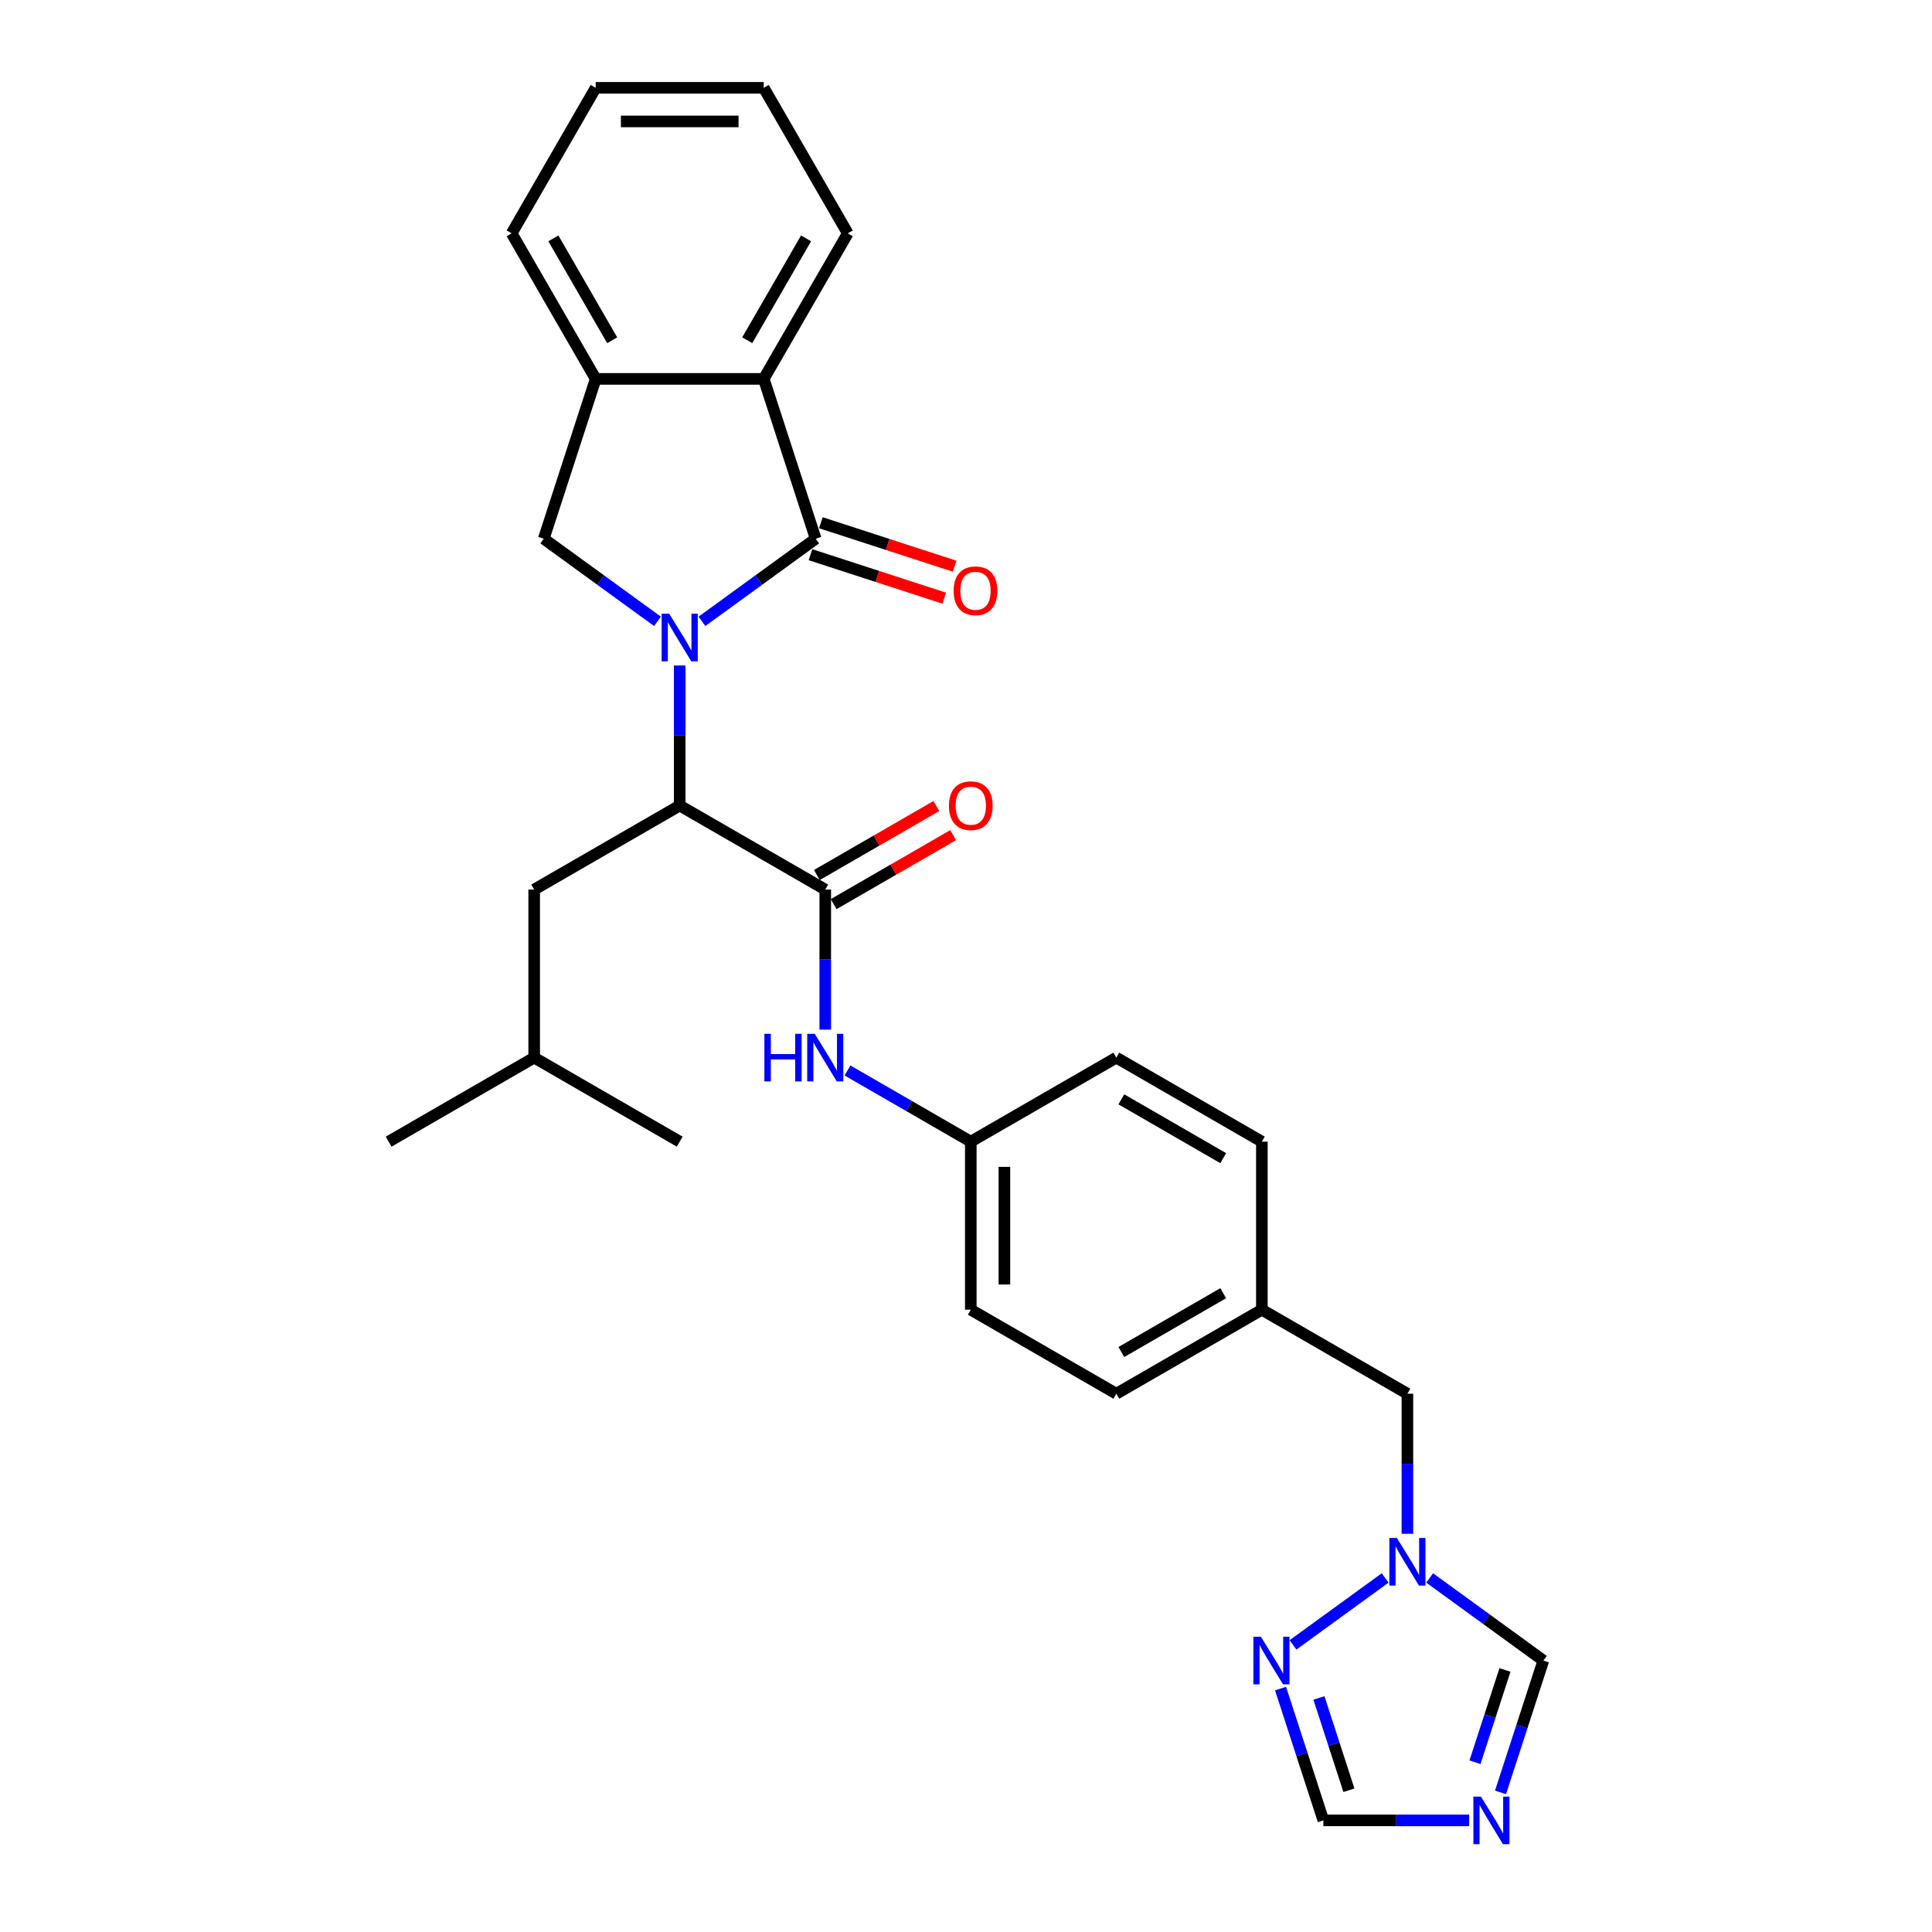 <?xml version='1.0' encoding='iso-8859-1'?>
<svg version='1.1' baseProfile='full'
              xmlns='http://www.w3.org/2000/svg'
                      xmlns:rdkit='http://www.rdkit.org/xml'
                      xmlns:xlink='http://www.w3.org/1999/xlink'
                  xml:space='preserve'
width='1000px' height='1000px' viewBox='0 0 1000 1000'>
<!-- END OF HEADER -->
<rect style='opacity:1.0;fill:#FFFFFF;stroke:none' width='1000' height='1000' x='0' y='0'> </rect>
<path class='bond-0' d='M 363.337,321.6 L 392.764,300.22' style='fill:none;fill-rule:evenodd;stroke:#0000FF;stroke-width:6px;stroke-linecap:butt;stroke-linejoin:miter;stroke-opacity:1' />
<path class='bond-0' d='M 392.764,300.22 L 422.191,278.84' style='fill:none;fill-rule:evenodd;stroke:#000000;stroke-width:6px;stroke-linecap:butt;stroke-linejoin:miter;stroke-opacity:1' />
<path class='bond-1' d='M 351.82,344.459 L 351.82,380.705' style='fill:none;fill-rule:evenodd;stroke:#0000FF;stroke-width:6px;stroke-linecap:butt;stroke-linejoin:miter;stroke-opacity:1' />
<path class='bond-1' d='M 351.82,380.705 L 351.82,416.951' style='fill:none;fill-rule:evenodd;stroke:#000000;stroke-width:6px;stroke-linecap:butt;stroke-linejoin:miter;stroke-opacity:1' />
<path class='bond-3' d='M 340.303,321.6 L 310.876,300.22' style='fill:none;fill-rule:evenodd;stroke:#0000FF;stroke-width:6px;stroke-linecap:butt;stroke-linejoin:miter;stroke-opacity:1' />
<path class='bond-3' d='M 310.876,300.22 L 281.449,278.84' style='fill:none;fill-rule:evenodd;stroke:#000000;stroke-width:6px;stroke-linecap:butt;stroke-linejoin:miter;stroke-opacity:1' />
<path class='bond-4' d='M 422.191,278.84 L 395.312,196.114' style='fill:none;fill-rule:evenodd;stroke:#000000;stroke-width:6px;stroke-linecap:butt;stroke-linejoin:miter;stroke-opacity:1' />
<path class='bond-12' d='M 419.503,287.113 L 454.125,298.362' style='fill:none;fill-rule:evenodd;stroke:#000000;stroke-width:6px;stroke-linecap:butt;stroke-linejoin:miter;stroke-opacity:1' />
<path class='bond-12' d='M 454.125,298.362 L 488.747,309.611' style='fill:none;fill-rule:evenodd;stroke:#FF0000;stroke-width:6px;stroke-linecap:butt;stroke-linejoin:miter;stroke-opacity:1' />
<path class='bond-12' d='M 424.879,270.567 L 459.501,281.817' style='fill:none;fill-rule:evenodd;stroke:#000000;stroke-width:6px;stroke-linecap:butt;stroke-linejoin:miter;stroke-opacity:1' />
<path class='bond-12' d='M 459.501,281.817 L 494.122,293.066' style='fill:none;fill-rule:evenodd;stroke:#FF0000;stroke-width:6px;stroke-linecap:butt;stroke-linejoin:miter;stroke-opacity:1' />
<path class='bond-2' d='M 351.82,416.951 L 427.15,460.442' style='fill:none;fill-rule:evenodd;stroke:#000000;stroke-width:6px;stroke-linecap:butt;stroke-linejoin:miter;stroke-opacity:1' />
<path class='bond-14' d='M 351.82,416.951 L 276.49,460.442' style='fill:none;fill-rule:evenodd;stroke:#000000;stroke-width:6px;stroke-linecap:butt;stroke-linejoin:miter;stroke-opacity:1' />
<path class='bond-9' d='M 427.15,460.442 L 427.15,496.688' style='fill:none;fill-rule:evenodd;stroke:#000000;stroke-width:6px;stroke-linecap:butt;stroke-linejoin:miter;stroke-opacity:1' />
<path class='bond-9' d='M 427.15,496.688 L 427.15,532.934' style='fill:none;fill-rule:evenodd;stroke:#0000FF;stroke-width:6px;stroke-linecap:butt;stroke-linejoin:miter;stroke-opacity:1' />
<path class='bond-13' d='M 431.499,467.975 L 462.423,450.121' style='fill:none;fill-rule:evenodd;stroke:#000000;stroke-width:6px;stroke-linecap:butt;stroke-linejoin:miter;stroke-opacity:1' />
<path class='bond-13' d='M 462.423,450.121 L 493.346,432.268' style='fill:none;fill-rule:evenodd;stroke:#FF0000;stroke-width:6px;stroke-linecap:butt;stroke-linejoin:miter;stroke-opacity:1' />
<path class='bond-13' d='M 422.801,452.909 L 453.724,435.055' style='fill:none;fill-rule:evenodd;stroke:#000000;stroke-width:6px;stroke-linecap:butt;stroke-linejoin:miter;stroke-opacity:1' />
<path class='bond-13' d='M 453.724,435.055 L 484.648,417.202' style='fill:none;fill-rule:evenodd;stroke:#FF0000;stroke-width:6px;stroke-linecap:butt;stroke-linejoin:miter;stroke-opacity:1' />
<path class='bond-8' d='M 281.449,278.84 L 308.328,196.114' style='fill:none;fill-rule:evenodd;stroke:#000000;stroke-width:6px;stroke-linecap:butt;stroke-linejoin:miter;stroke-opacity:1' />
<path class='bond-22' d='M 395.312,196.114 L 438.803,120.784' style='fill:none;fill-rule:evenodd;stroke:#000000;stroke-width:6px;stroke-linecap:butt;stroke-linejoin:miter;stroke-opacity:1' />
<path class='bond-22' d='M 386.769,176.116 L 417.214,123.385' style='fill:none;fill-rule:evenodd;stroke:#000000;stroke-width:6px;stroke-linecap:butt;stroke-linejoin:miter;stroke-opacity:1' />
<path class='bond-29' d='M 395.312,196.114 L 308.328,196.114' style='fill:none;fill-rule:evenodd;stroke:#000000;stroke-width:6px;stroke-linecap:butt;stroke-linejoin:miter;stroke-opacity:1' />
<path class='bond-5' d='M 776.669,927.737 L 787.754,893.62' style='fill:none;fill-rule:evenodd;stroke:#0000FF;stroke-width:6px;stroke-linecap:butt;stroke-linejoin:miter;stroke-opacity:1' />
<path class='bond-5' d='M 787.754,893.62 L 798.839,859.503' style='fill:none;fill-rule:evenodd;stroke:#000000;stroke-width:6px;stroke-linecap:butt;stroke-linejoin:miter;stroke-opacity:1' />
<path class='bond-5' d='M 763.449,912.126 L 771.209,888.244' style='fill:none;fill-rule:evenodd;stroke:#0000FF;stroke-width:6px;stroke-linecap:butt;stroke-linejoin:miter;stroke-opacity:1' />
<path class='bond-5' d='M 771.209,888.244 L 778.969,864.362' style='fill:none;fill-rule:evenodd;stroke:#000000;stroke-width:6px;stroke-linecap:butt;stroke-linejoin:miter;stroke-opacity:1' />
<path class='bond-32' d='M 760.444,942.229 L 722.71,942.229' style='fill:none;fill-rule:evenodd;stroke:#0000FF;stroke-width:6px;stroke-linecap:butt;stroke-linejoin:miter;stroke-opacity:1' />
<path class='bond-32' d='M 722.71,942.229 L 684.977,942.229' style='fill:none;fill-rule:evenodd;stroke:#000000;stroke-width:6px;stroke-linecap:butt;stroke-linejoin:miter;stroke-opacity:1' />
<path class='bond-6' d='M 728.468,793.884 L 728.468,757.638' style='fill:none;fill-rule:evenodd;stroke:#0000FF;stroke-width:6px;stroke-linecap:butt;stroke-linejoin:miter;stroke-opacity:1' />
<path class='bond-6' d='M 728.468,757.638 L 728.468,721.392' style='fill:none;fill-rule:evenodd;stroke:#000000;stroke-width:6px;stroke-linecap:butt;stroke-linejoin:miter;stroke-opacity:1' />
<path class='bond-7' d='M 716.952,816.742 L 669.258,851.394' style='fill:none;fill-rule:evenodd;stroke:#0000FF;stroke-width:6px;stroke-linecap:butt;stroke-linejoin:miter;stroke-opacity:1' />
<path class='bond-11' d='M 739.985,816.742 L 769.412,838.123' style='fill:none;fill-rule:evenodd;stroke:#0000FF;stroke-width:6px;stroke-linecap:butt;stroke-linejoin:miter;stroke-opacity:1' />
<path class='bond-11' d='M 769.412,838.123 L 798.839,859.503' style='fill:none;fill-rule:evenodd;stroke:#000000;stroke-width:6px;stroke-linecap:butt;stroke-linejoin:miter;stroke-opacity:1' />
<path class='bond-10' d='M 662.806,873.994 L 673.891,908.111' style='fill:none;fill-rule:evenodd;stroke:#0000FF;stroke-width:6px;stroke-linecap:butt;stroke-linejoin:miter;stroke-opacity:1' />
<path class='bond-10' d='M 673.891,908.111 L 684.977,942.229' style='fill:none;fill-rule:evenodd;stroke:#000000;stroke-width:6px;stroke-linecap:butt;stroke-linejoin:miter;stroke-opacity:1' />
<path class='bond-10' d='M 682.677,878.853 L 690.437,902.735' style='fill:none;fill-rule:evenodd;stroke:#0000FF;stroke-width:6px;stroke-linecap:butt;stroke-linejoin:miter;stroke-opacity:1' />
<path class='bond-10' d='M 690.437,902.735 L 698.196,926.618' style='fill:none;fill-rule:evenodd;stroke:#000000;stroke-width:6px;stroke-linecap:butt;stroke-linejoin:miter;stroke-opacity:1' />
<path class='bond-23' d='M 308.328,196.114 L 264.837,120.784' style='fill:none;fill-rule:evenodd;stroke:#000000;stroke-width:6px;stroke-linecap:butt;stroke-linejoin:miter;stroke-opacity:1' />
<path class='bond-23' d='M 316.871,176.116 L 286.426,123.385' style='fill:none;fill-rule:evenodd;stroke:#000000;stroke-width:6px;stroke-linecap:butt;stroke-linejoin:miter;stroke-opacity:1' />
<path class='bond-16' d='M 438.666,554.075 L 470.573,572.496' style='fill:none;fill-rule:evenodd;stroke:#0000FF;stroke-width:6px;stroke-linecap:butt;stroke-linejoin:miter;stroke-opacity:1' />
<path class='bond-16' d='M 470.573,572.496 L 502.479,590.917' style='fill:none;fill-rule:evenodd;stroke:#000000;stroke-width:6px;stroke-linecap:butt;stroke-linejoin:miter;stroke-opacity:1' />
<path class='bond-24' d='M 276.49,460.442 L 276.49,547.425' style='fill:none;fill-rule:evenodd;stroke:#000000;stroke-width:6px;stroke-linecap:butt;stroke-linejoin:miter;stroke-opacity:1' />
<path class='bond-15' d='M 728.468,721.392 L 653.139,677.9' style='fill:none;fill-rule:evenodd;stroke:#000000;stroke-width:6px;stroke-linecap:butt;stroke-linejoin:miter;stroke-opacity:1' />
<path class='bond-18' d='M 502.479,590.917 L 502.479,677.9' style='fill:none;fill-rule:evenodd;stroke:#000000;stroke-width:6px;stroke-linecap:butt;stroke-linejoin:miter;stroke-opacity:1' />
<path class='bond-18' d='M 519.876,603.965 L 519.876,664.853' style='fill:none;fill-rule:evenodd;stroke:#000000;stroke-width:6px;stroke-linecap:butt;stroke-linejoin:miter;stroke-opacity:1' />
<path class='bond-19' d='M 502.479,590.917 L 577.809,547.425' style='fill:none;fill-rule:evenodd;stroke:#000000;stroke-width:6px;stroke-linecap:butt;stroke-linejoin:miter;stroke-opacity:1' />
<path class='bond-17' d='M 653.139,677.9 L 653.139,590.917' style='fill:none;fill-rule:evenodd;stroke:#000000;stroke-width:6px;stroke-linecap:butt;stroke-linejoin:miter;stroke-opacity:1' />
<path class='bond-31' d='M 653.139,677.9 L 577.809,721.392' style='fill:none;fill-rule:evenodd;stroke:#000000;stroke-width:6px;stroke-linecap:butt;stroke-linejoin:miter;stroke-opacity:1' />
<path class='bond-31' d='M 633.141,669.358 L 580.41,699.802' style='fill:none;fill-rule:evenodd;stroke:#000000;stroke-width:6px;stroke-linecap:butt;stroke-linejoin:miter;stroke-opacity:1' />
<path class='bond-21' d='M 502.479,677.9 L 577.809,721.392' style='fill:none;fill-rule:evenodd;stroke:#000000;stroke-width:6px;stroke-linecap:butt;stroke-linejoin:miter;stroke-opacity:1' />
<path class='bond-20' d='M 577.809,547.425 L 653.139,590.917' style='fill:none;fill-rule:evenodd;stroke:#000000;stroke-width:6px;stroke-linecap:butt;stroke-linejoin:miter;stroke-opacity:1' />
<path class='bond-20' d='M 580.41,569.015 L 633.141,599.459' style='fill:none;fill-rule:evenodd;stroke:#000000;stroke-width:6px;stroke-linecap:butt;stroke-linejoin:miter;stroke-opacity:1' />
<path class='bond-27' d='M 438.803,120.784 L 395.312,45.455' style='fill:none;fill-rule:evenodd;stroke:#000000;stroke-width:6px;stroke-linecap:butt;stroke-linejoin:miter;stroke-opacity:1' />
<path class='bond-28' d='M 264.837,120.784 L 308.328,45.455' style='fill:none;fill-rule:evenodd;stroke:#000000;stroke-width:6px;stroke-linecap:butt;stroke-linejoin:miter;stroke-opacity:1' />
<path class='bond-25' d='M 276.49,547.425 L 201.161,590.917' style='fill:none;fill-rule:evenodd;stroke:#000000;stroke-width:6px;stroke-linecap:butt;stroke-linejoin:miter;stroke-opacity:1' />
<path class='bond-26' d='M 276.49,547.425 L 351.82,590.917' style='fill:none;fill-rule:evenodd;stroke:#000000;stroke-width:6px;stroke-linecap:butt;stroke-linejoin:miter;stroke-opacity:1' />
<path class='bond-30' d='M 395.312,45.455 L 308.328,45.455' style='fill:none;fill-rule:evenodd;stroke:#000000;stroke-width:6px;stroke-linecap:butt;stroke-linejoin:miter;stroke-opacity:1' />
<path class='bond-30' d='M 382.264,62.851 L 321.376,62.851' style='fill:none;fill-rule:evenodd;stroke:#000000;stroke-width:6px;stroke-linecap:butt;stroke-linejoin:miter;stroke-opacity:1' />
<path  class='atom-0' d='M 346.375 317.651
L 354.447 330.698
Q 355.247 331.985, 356.534 334.317
Q 357.822 336.648, 357.891 336.787
L 357.891 317.651
L 361.162 317.651
L 361.162 342.284
L 357.787 342.284
L 349.124 328.019
Q 348.115 326.349, 347.036 324.435
Q 345.992 322.522, 345.679 321.93
L 345.679 342.284
L 342.478 342.284
L 342.478 317.651
L 346.375 317.651
' fill='#0000FF'/>
<path  class='atom-6' d='M 766.515 929.912
L 774.587 942.959
Q 775.387 944.247, 776.675 946.578
Q 777.962 948.909, 778.032 949.048
L 778.032 929.912
L 781.302 929.912
L 781.302 954.545
L 777.927 954.545
L 769.264 940.28
Q 768.255 938.61, 767.176 936.696
Q 766.132 934.783, 765.819 934.191
L 765.819 954.545
L 762.618 954.545
L 762.618 929.912
L 766.515 929.912
' fill='#0000FF'/>
<path  class='atom-7' d='M 723.023 796.058
L 731.095 809.106
Q 731.896 810.393, 733.183 812.724
Q 734.47 815.055, 734.54 815.195
L 734.54 796.058
L 737.81 796.058
L 737.81 820.692
L 734.436 820.692
L 725.772 806.427
Q 724.763 804.757, 723.684 802.843
Q 722.641 800.929, 722.327 800.338
L 722.327 820.692
L 719.126 820.692
L 719.126 796.058
L 723.023 796.058
' fill='#0000FF'/>
<path  class='atom-8' d='M 652.652 847.186
L 660.724 860.233
Q 661.525 861.521, 662.812 863.852
Q 664.099 866.183, 664.169 866.322
L 664.169 847.186
L 667.44 847.186
L 667.44 871.819
L 664.065 871.819
L 655.401 857.554
Q 654.392 855.884, 653.313 853.971
Q 652.27 852.057, 651.957 851.465
L 651.957 871.819
L 648.756 871.819
L 648.756 847.186
L 652.652 847.186
' fill='#0000FF'/>
<path  class='atom-10' d='M 395.644 535.109
L 398.985 535.109
L 398.985 545.581
L 411.58 545.581
L 411.58 535.109
L 414.92 535.109
L 414.92 559.742
L 411.58 559.742
L 411.58 548.365
L 398.985 548.365
L 398.985 559.742
L 395.644 559.742
L 395.644 535.109
' fill='#0000FF'/>
<path  class='atom-10' d='M 421.705 535.109
L 429.777 548.156
Q 430.577 549.443, 431.864 551.775
Q 433.152 554.106, 433.221 554.245
L 433.221 535.109
L 436.492 535.109
L 436.492 559.742
L 433.117 559.742
L 424.453 545.477
Q 423.444 543.807, 422.366 541.893
Q 421.322 539.98, 421.009 539.388
L 421.009 559.742
L 417.808 559.742
L 417.808 535.109
L 421.705 535.109
' fill='#0000FF'/>
<path  class='atom-13' d='M 493.609 305.789
Q 493.609 299.874, 496.532 296.569
Q 499.454 293.263, 504.917 293.263
Q 510.379 293.263, 513.302 296.569
Q 516.225 299.874, 516.225 305.789
Q 516.225 311.773, 513.267 315.183
Q 510.31 318.558, 504.917 318.558
Q 499.489 318.558, 496.532 315.183
Q 493.609 311.808, 493.609 305.789
M 504.917 315.774
Q 508.675 315.774, 510.693 313.269
Q 512.745 310.729, 512.745 305.789
Q 512.745 300.953, 510.693 298.517
Q 508.675 296.047, 504.917 296.047
Q 501.159 296.047, 499.106 298.482
Q 497.088 300.918, 497.088 305.789
Q 497.088 310.764, 499.106 313.269
Q 501.159 315.774, 504.917 315.774
' fill='#FF0000'/>
<path  class='atom-14' d='M 491.172 417.02
Q 491.172 411.105, 494.094 407.8
Q 497.017 404.495, 502.479 404.495
Q 507.942 404.495, 510.865 407.8
Q 513.787 411.105, 513.787 417.02
Q 513.787 423.005, 510.83 426.414
Q 507.872 429.789, 502.479 429.789
Q 497.052 429.789, 494.094 426.414
Q 491.172 423.039, 491.172 417.02
M 502.479 427.006
Q 506.237 427.006, 508.255 424.501
Q 510.308 421.961, 510.308 417.02
Q 510.308 412.184, 508.255 409.748
Q 506.237 407.278, 502.479 407.278
Q 498.722 407.278, 496.669 409.714
Q 494.651 412.149, 494.651 417.02
Q 494.651 421.996, 496.669 424.501
Q 498.722 427.006, 502.479 427.006
' fill='#FF0000'/>
</svg>
